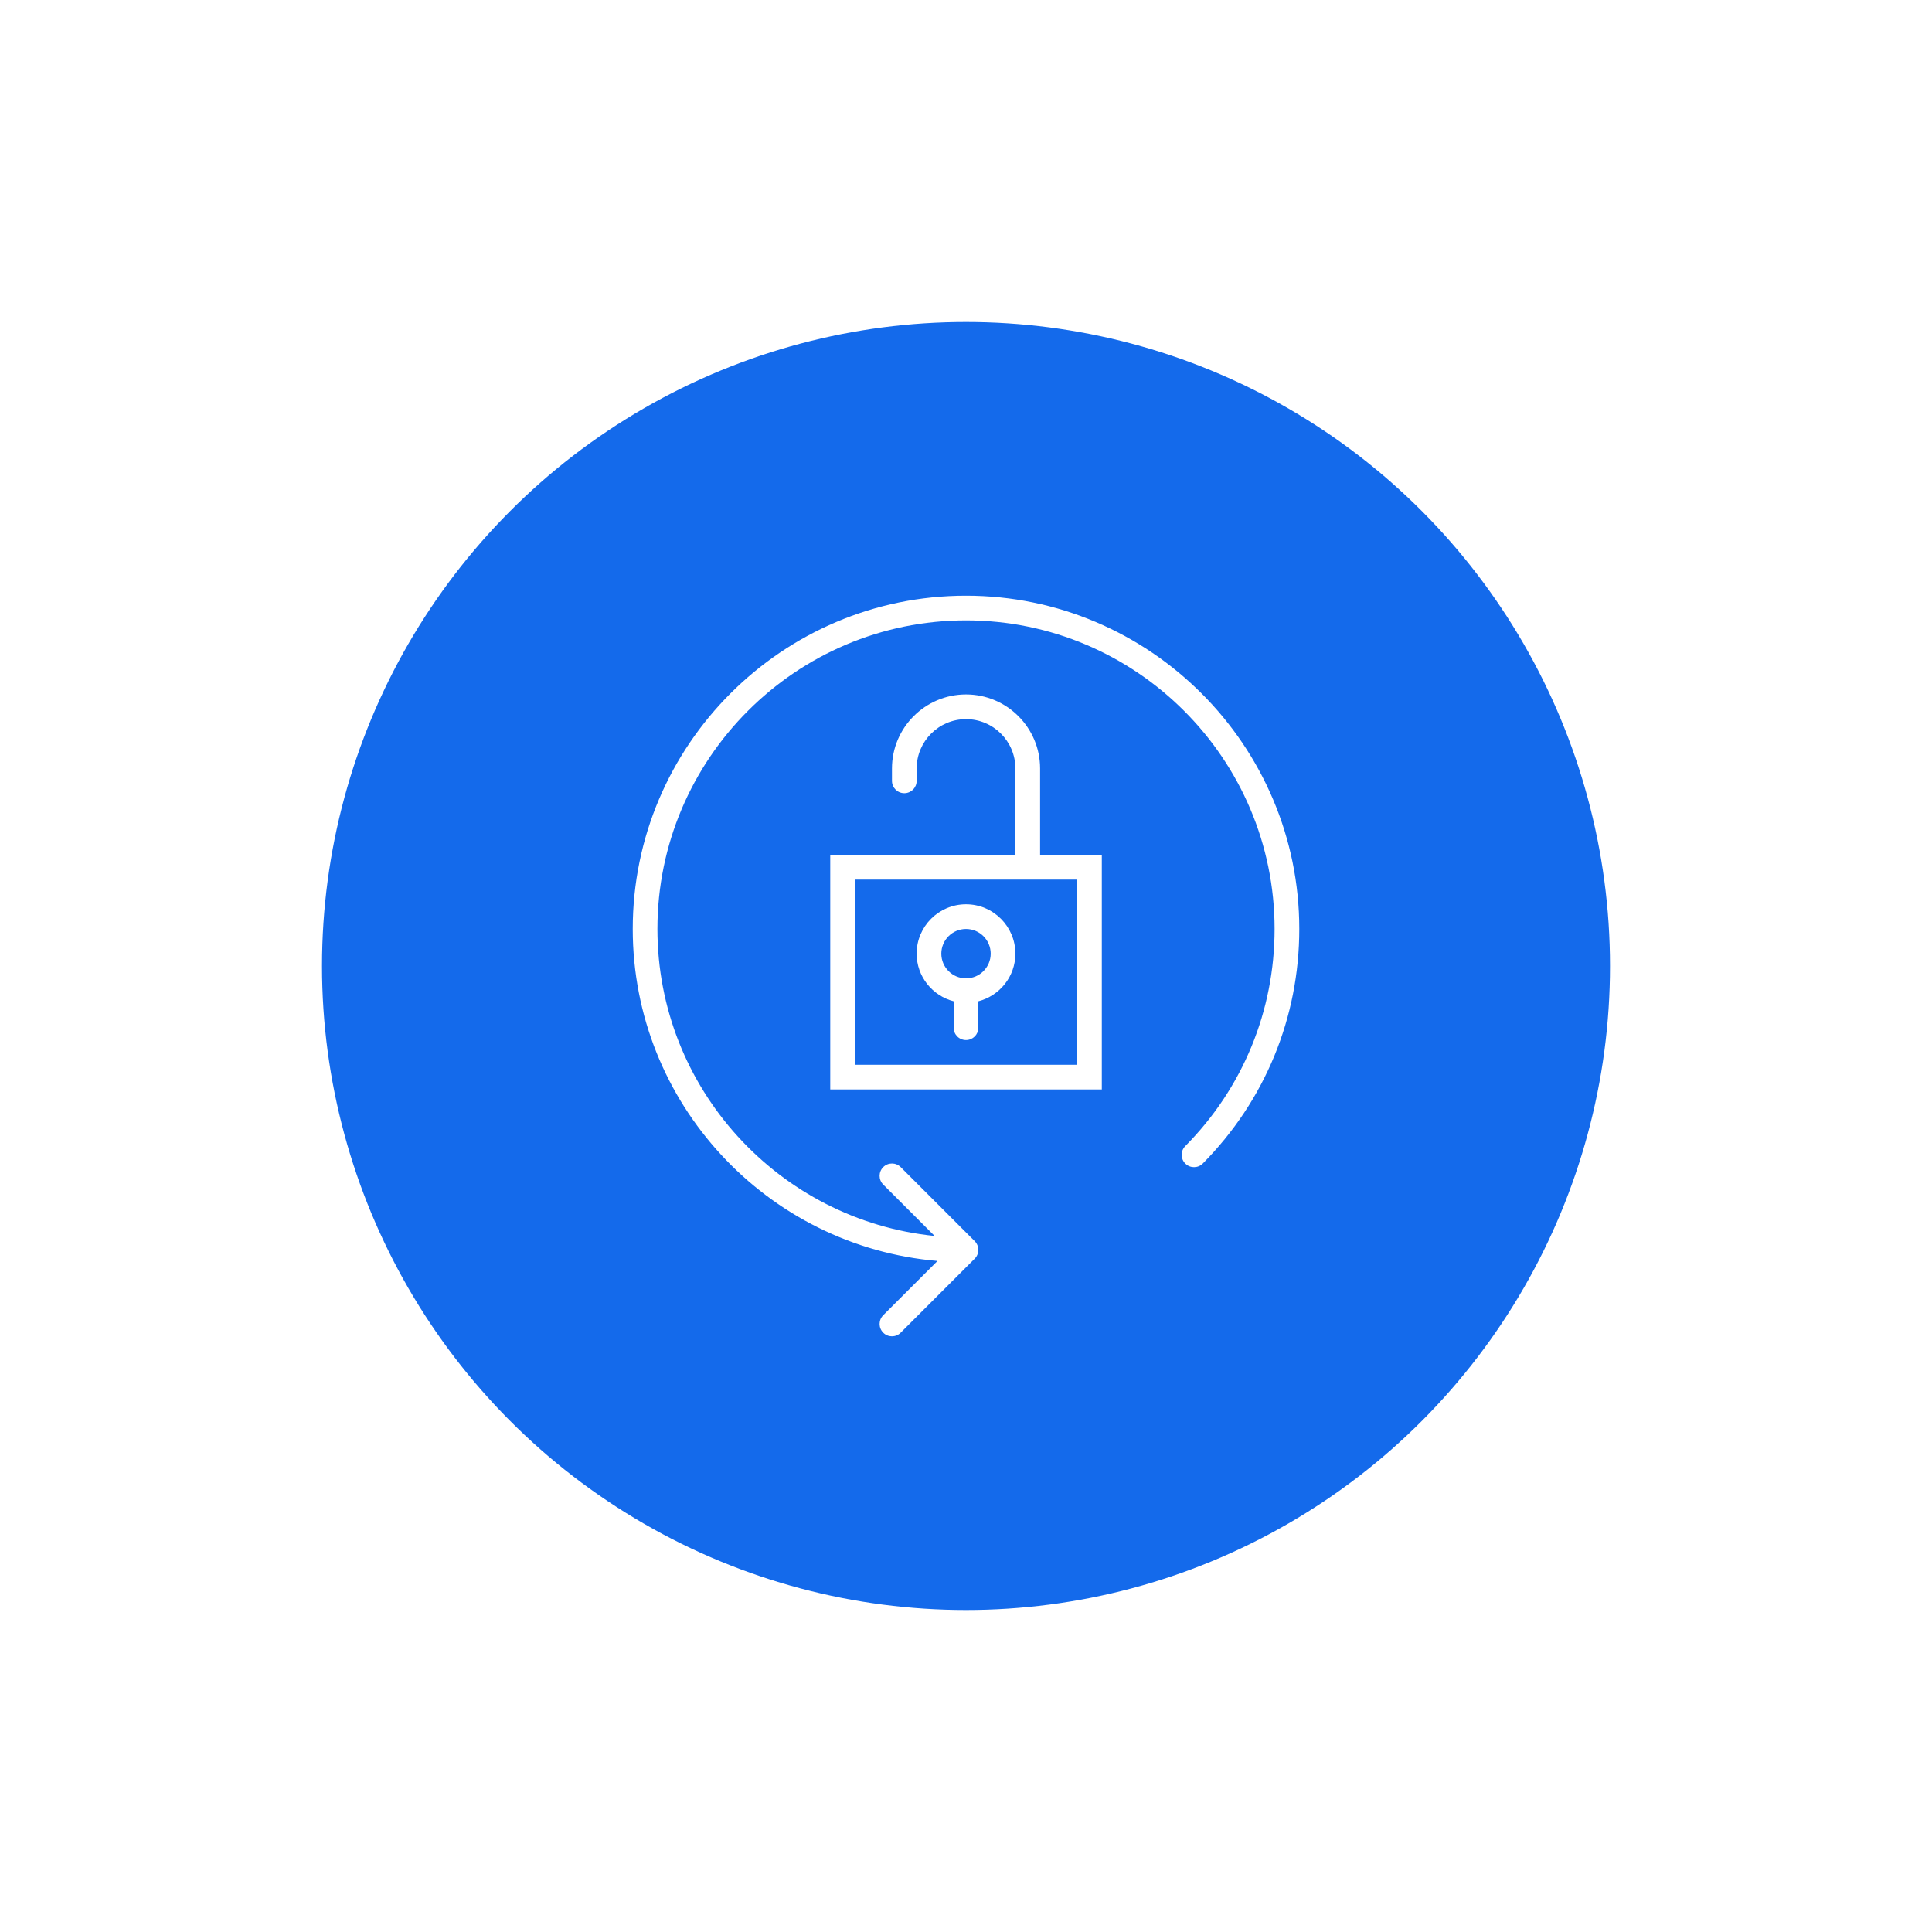 <svg width="120" height="120" viewBox="0 0 120 120" fill="none" xmlns="http://www.w3.org/2000/svg">
<g filter="url(#filter0_d)">
<circle cx="60" cy="60" r="40" fill="#146AEB"/>
</g>
<path d="M64.602 47.733C64.602 45.196 62.539 43.133 60.002 43.133C57.465 43.133 55.402 45.196 55.402 47.733V48.5C55.402 48.924 55.745 49.267 56.168 49.267C56.592 49.267 56.935 48.924 56.935 48.5V47.733C56.935 46.042 58.31 44.667 60.002 44.667C61.693 44.667 63.068 46.042 63.068 47.733V53.1H51.568V67.667H68.435V53.1H64.602V47.733ZM66.902 66.133H53.102V54.633H66.902V66.133Z" fill="white"/>
<path d="M60 56.167C58.309 56.167 56.934 57.542 56.934 59.233C56.934 60.659 57.915 61.848 59.234 62.191V63.833C59.234 64.257 59.577 64.6 60 64.6C60.423 64.6 60.767 64.257 60.767 63.833V62.191C62.086 61.848 63.067 60.659 63.067 59.233C63.067 57.542 61.691 56.167 60 56.167ZM60 60.767C59.155 60.767 58.467 60.079 58.467 59.233C58.467 58.388 59.155 57.7 60 57.7C60.846 57.7 61.534 58.388 61.534 59.233C61.534 60.079 60.846 60.767 60 60.767Z" fill="white"/>
<path d="M60.001 37C48.587 37 39.301 46.286 39.301 57.7C39.301 68.517 47.643 77.418 58.23 78.32L54.859 81.691C54.559 81.991 54.559 82.476 54.859 82.775C55.008 82.925 55.205 83 55.401 83C55.597 83 55.793 82.925 55.943 82.775L60.542 78.176C60.613 78.106 60.669 78.02 60.708 77.926C60.786 77.739 60.786 77.528 60.708 77.341C60.669 77.246 60.613 77.162 60.542 77.091L55.943 72.491C55.643 72.192 55.158 72.192 54.859 72.491C54.559 72.791 54.559 73.276 54.859 73.575L58.051 76.768C48.395 75.788 40.834 67.611 40.834 57.7C40.834 47.132 49.432 38.533 60.001 38.533C70.569 38.533 79.167 47.132 79.167 57.7C79.167 62.785 77.197 67.575 73.618 71.188C73.32 71.489 73.322 71.975 73.624 72.273C73.924 72.57 74.409 72.568 74.708 72.267C78.573 68.365 80.701 63.192 80.701 57.7C80.701 46.286 71.415 37 60.001 37Z" fill="white"/>
<defs>
<filter id="filter0_d" x="0" y="0" width="120" height="120" filterUnits="userSpaceOnUse" color-interpolation-filters="sRGB">
<feFlood flood-opacity="0" result="BackgroundImageFix"/>
<feColorMatrix in="SourceAlpha" type="matrix" values="0 0 0 0 0 0 0 0 0 0 0 0 0 0 0 0 0 0 127 0"/>
<feOffset/>
<feGaussianBlur stdDeviation="10"/>
<feColorMatrix type="matrix" values="0 0 0 0 0 0 0 0 0 0 0 0 0 0 0 0 0 0 0.25 0"/>
<feBlend mode="normal" in2="BackgroundImageFix" result="effect1_dropShadow"/>
<feBlend mode="normal" in="SourceGraphic" in2="effect1_dropShadow" result="shape"/>
</filter>
</defs>
</svg>
